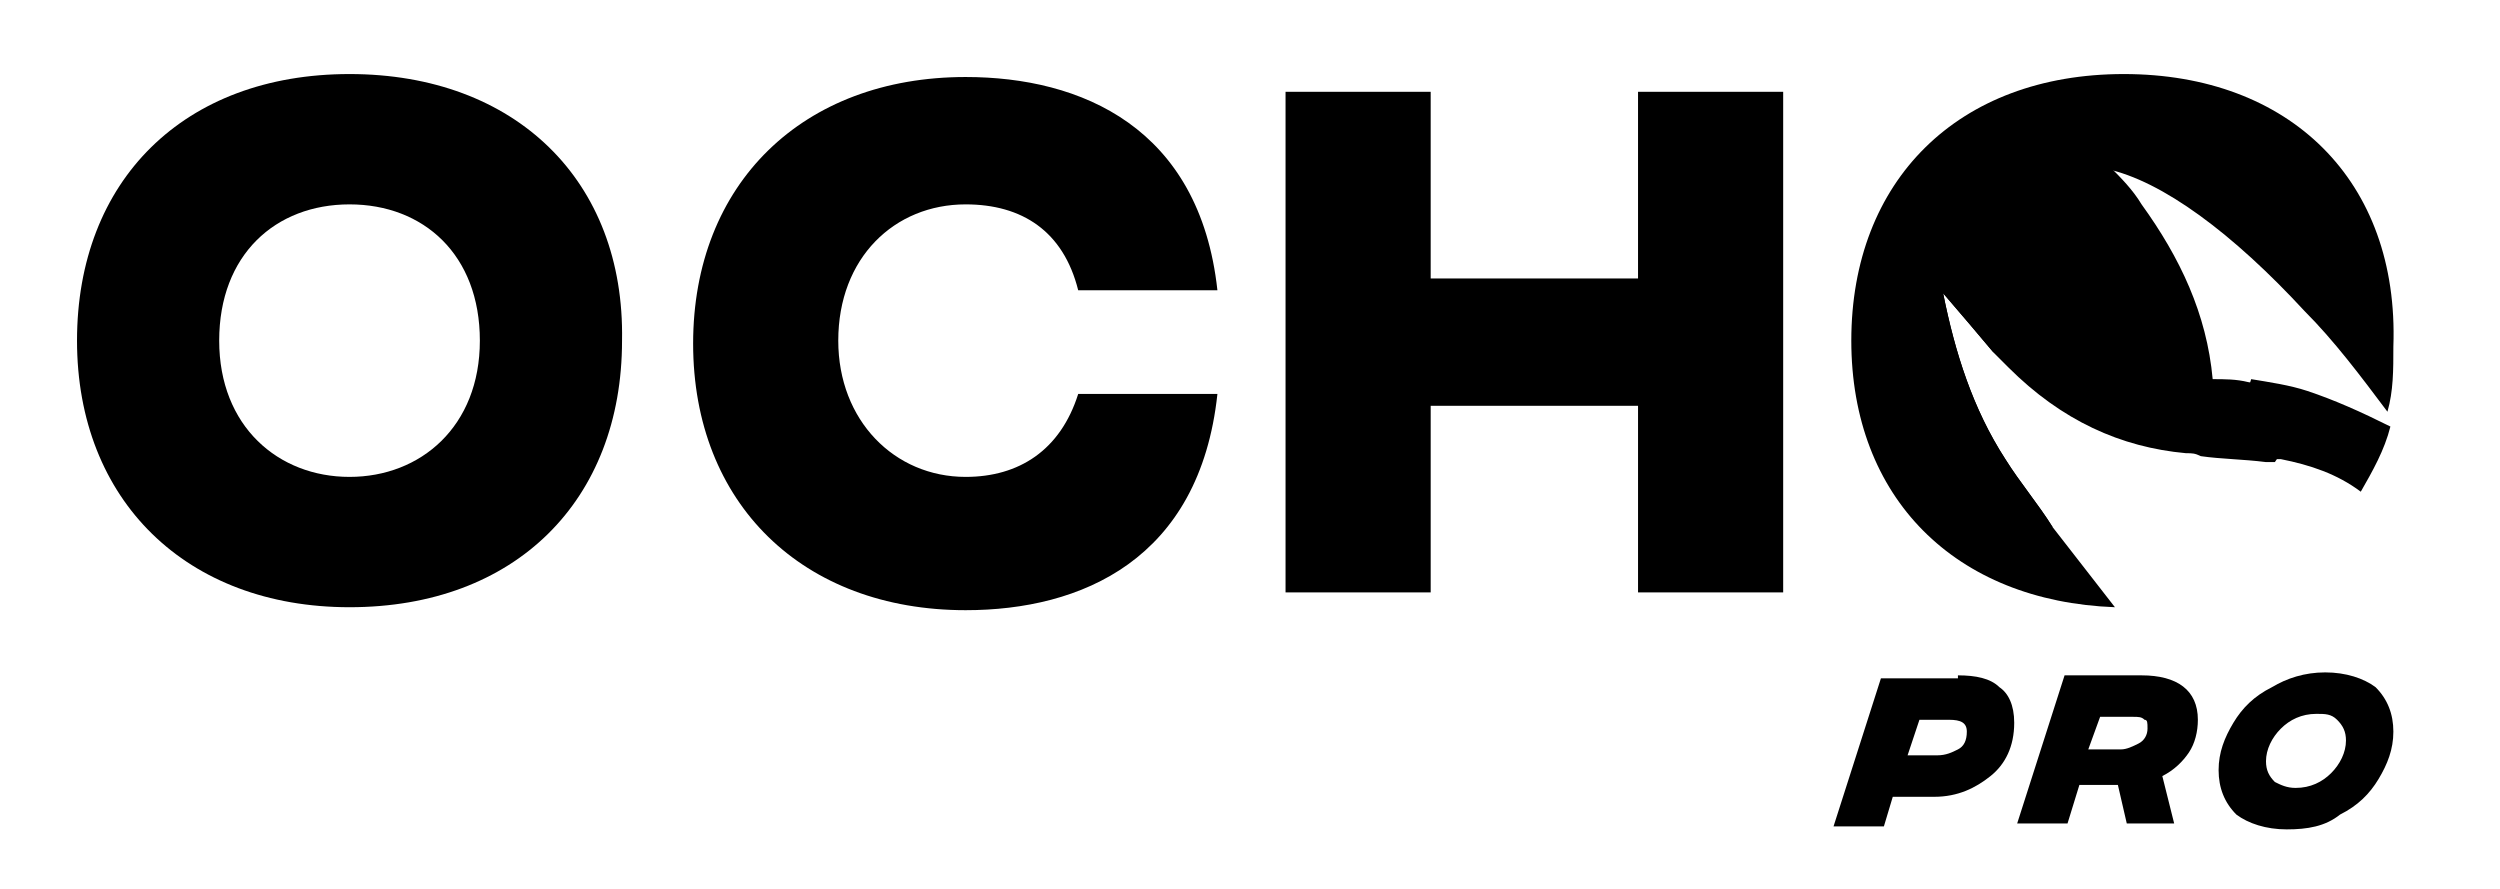 <?xml version="1.0" encoding="utf-8"?>
<!-- Generator: Adobe Illustrator 25.2.1, SVG Export Plug-In . SVG Version: 6.00 Build 0)  -->
<svg version="1.1" id="Layer_1" xmlns="http://www.w3.org/2000/svg" xmlns:xlink="http://www.w3.org/1999/xlink" x="0px" y="0px"
	 viewBox="0 0 84.4 30" style="enable-background:new 0 0 84.4 30;" xml:space="preserve">
<g>
	<g>
		<path d="M11.8,2.5c-5.6,0-9.2,3.6-9.2,9c0,5.4,3.7,9,9.2,9c5.6,0,9.2-3.6,9.2-9C21.1,6.1,17.4,2.5,11.8,2.5z M11.8,16.1
			c-2.4,0-4.4-1.7-4.4-4.6c0-2.9,1.9-4.6,4.4-4.6s4.4,1.7,4.4,4.6C16.2,14.4,14.2,16.1,11.8,16.1z"/>
	</g>
	<g>
		<path d="M32.6,16.1c-2.4,0-4.3-1.9-4.3-4.6c0-2.8,1.9-4.6,4.3-4.6c1.9,0,3.3,0.9,3.8,2.9h4.7c-0.6-5.5-4.6-7.2-8.5-7.2
			c-5.5,0-9.2,3.6-9.2,9c0,5.4,3.7,9,9.2,9c3.9,0,7.9-1.7,8.5-7.3h-4.7C35.8,15.2,34.4,16.1,32.6,16.1z"/>
	</g>
	<g>
		<path d="M55.3,3.1v6.3h-7V3.1h-4.9v16.9h4.9v-6.3h7v6.3h4.9V3.1H55.3z"/>
	</g>
	<g>
		<path d="M71.7,2.5c-5.6,0-9.2,3.6-9.2,9c0,5.3,3.5,8.8,8.9,9c-0.7-0.9-1.4-1.8-2.1-2.7c-0.5-0.8-1.1-1.5-1.6-2.3
			c-1.1-1.7-1.7-3.6-2.1-5.6c0.6,0.7,1.2,1.4,1.7,2c0-0.1,0-0.2,0-0.3c0-2.9,1.9-4.6,4.4-4.6c0.2,0,0.4,0,0.5,0
			c-0.3-0.5-0.7-0.9-1.1-1.3c1.9,0.4,4.3,2.2,6.7,4.8c1,1,1.9,2.2,2.8,3.4c0.2-0.7,0.2-1.4,0.2-2.2C81,6.1,77.3,2.5,71.7,2.5z
			 M77.9,13.2c-0.6-0.2-1.3-0.3-1.9-0.4c-0.3,1-0.8,1.8-1.5,2.4c0.7,0.1,1.4,0.2,2.2,0.3c0.1,0,0.2,0,0.3,0c1,0.2,1.9,0.5,2.7,1.1
			c0.4-0.7,0.8-1.4,1-2.2C79.7,13.9,78.8,13.5,77.9,13.2z"/>
	</g>
	<path d="M74.7,12.8c-0.2-2.2-1.1-4.1-2.4-5.9h0c-0.3-0.5-0.7-0.9-1.1-1.3c1.9,0.4,4.3,2.2,6.7,4.8c-0.6-2.9-3.2-5.1-6.2-5.1
		c-3.5,0-6.4,2.9-6.4,6.5c0,2.7,1.7,5.1,4,6c-0.5-0.8-1.1-1.5-1.6-2.3c-1.1-1.7-1.7-3.6-2.1-5.6c0.6,0.7,1.2,1.4,1.7,2
		c0.2,0.2,0.3,0.3,0.5,0.5c1.8,1.8,3.8,2.7,6,2.9c0.2,0,0.3,0,0.5,0.1c0.7,0.1,1.4,0.1,2.2,0.2c0.1,0,0.2,0,0.3,0
		c0.5-0.7,0.8-1.5,1-2.3c-0.6-0.2-1.3-0.3-1.9-0.4C75.5,12.8,75.1,12.8,74.7,12.8z"/>
	<g>
		<path d="M66.1,22.8c0.6,0,1.1,0.1,1.4,0.4c0.3,0.2,0.5,0.6,0.5,1.2c0,0.8-0.3,1.4-0.8,1.8c-0.5,0.4-1.1,0.7-1.9,0.7h-1.4l-0.3,1
			h-1.7l1.6-5H66.1z M65.4,25.5c0.3,0,0.5-0.1,0.7-0.2c0.2-0.1,0.3-0.3,0.3-0.6c0-0.3-0.2-0.4-0.6-0.4h-1l-0.4,1.2L65.4,25.5z"/>
		<path d="M74.2,24.3c0,0.4-0.1,0.8-0.3,1.1c-0.2,0.3-0.5,0.6-0.9,0.8l0.4,1.6h-1.6l-0.3-1.3h-1.3l-0.4,1.3h-1.7l1.6-5h2.6
			C73.5,22.8,74.2,23.3,74.2,24.3z M70.9,24.2l-0.4,1.1l1.1,0c0.2,0,0.4-0.1,0.6-0.2c0.2-0.1,0.3-0.3,0.3-0.5c0-0.2,0-0.3-0.1-0.3
			c-0.1-0.1-0.2-0.1-0.4-0.1H70.9z"/>
		<path d="M77.2,28c-0.7,0-1.3-0.2-1.7-0.5c-0.4-0.4-0.6-0.9-0.6-1.5c0-0.6,0.2-1.1,0.5-1.6c0.3-0.5,0.7-0.9,1.3-1.2
			c0.5-0.3,1.1-0.5,1.8-0.5c0.7,0,1.3,0.2,1.7,0.5c0.4,0.4,0.6,0.9,0.6,1.5c0,0.6-0.2,1.1-0.5,1.6c-0.3,0.5-0.7,0.9-1.3,1.2
			C78.5,27.9,77.9,28,77.2,28z M77.5,26.6c0.5,0,0.9-0.2,1.2-0.5c0.3-0.3,0.5-0.7,0.5-1.1c0-0.3-0.1-0.5-0.3-0.7
			c-0.2-0.2-0.4-0.2-0.7-0.2c-0.5,0-0.9,0.2-1.2,0.5c-0.3,0.3-0.5,0.7-0.5,1.1c0,0.3,0.1,0.5,0.3,0.7C77,26.5,77.2,26.6,77.5,26.6z"
			/>
	</g>
</g>
</svg>
